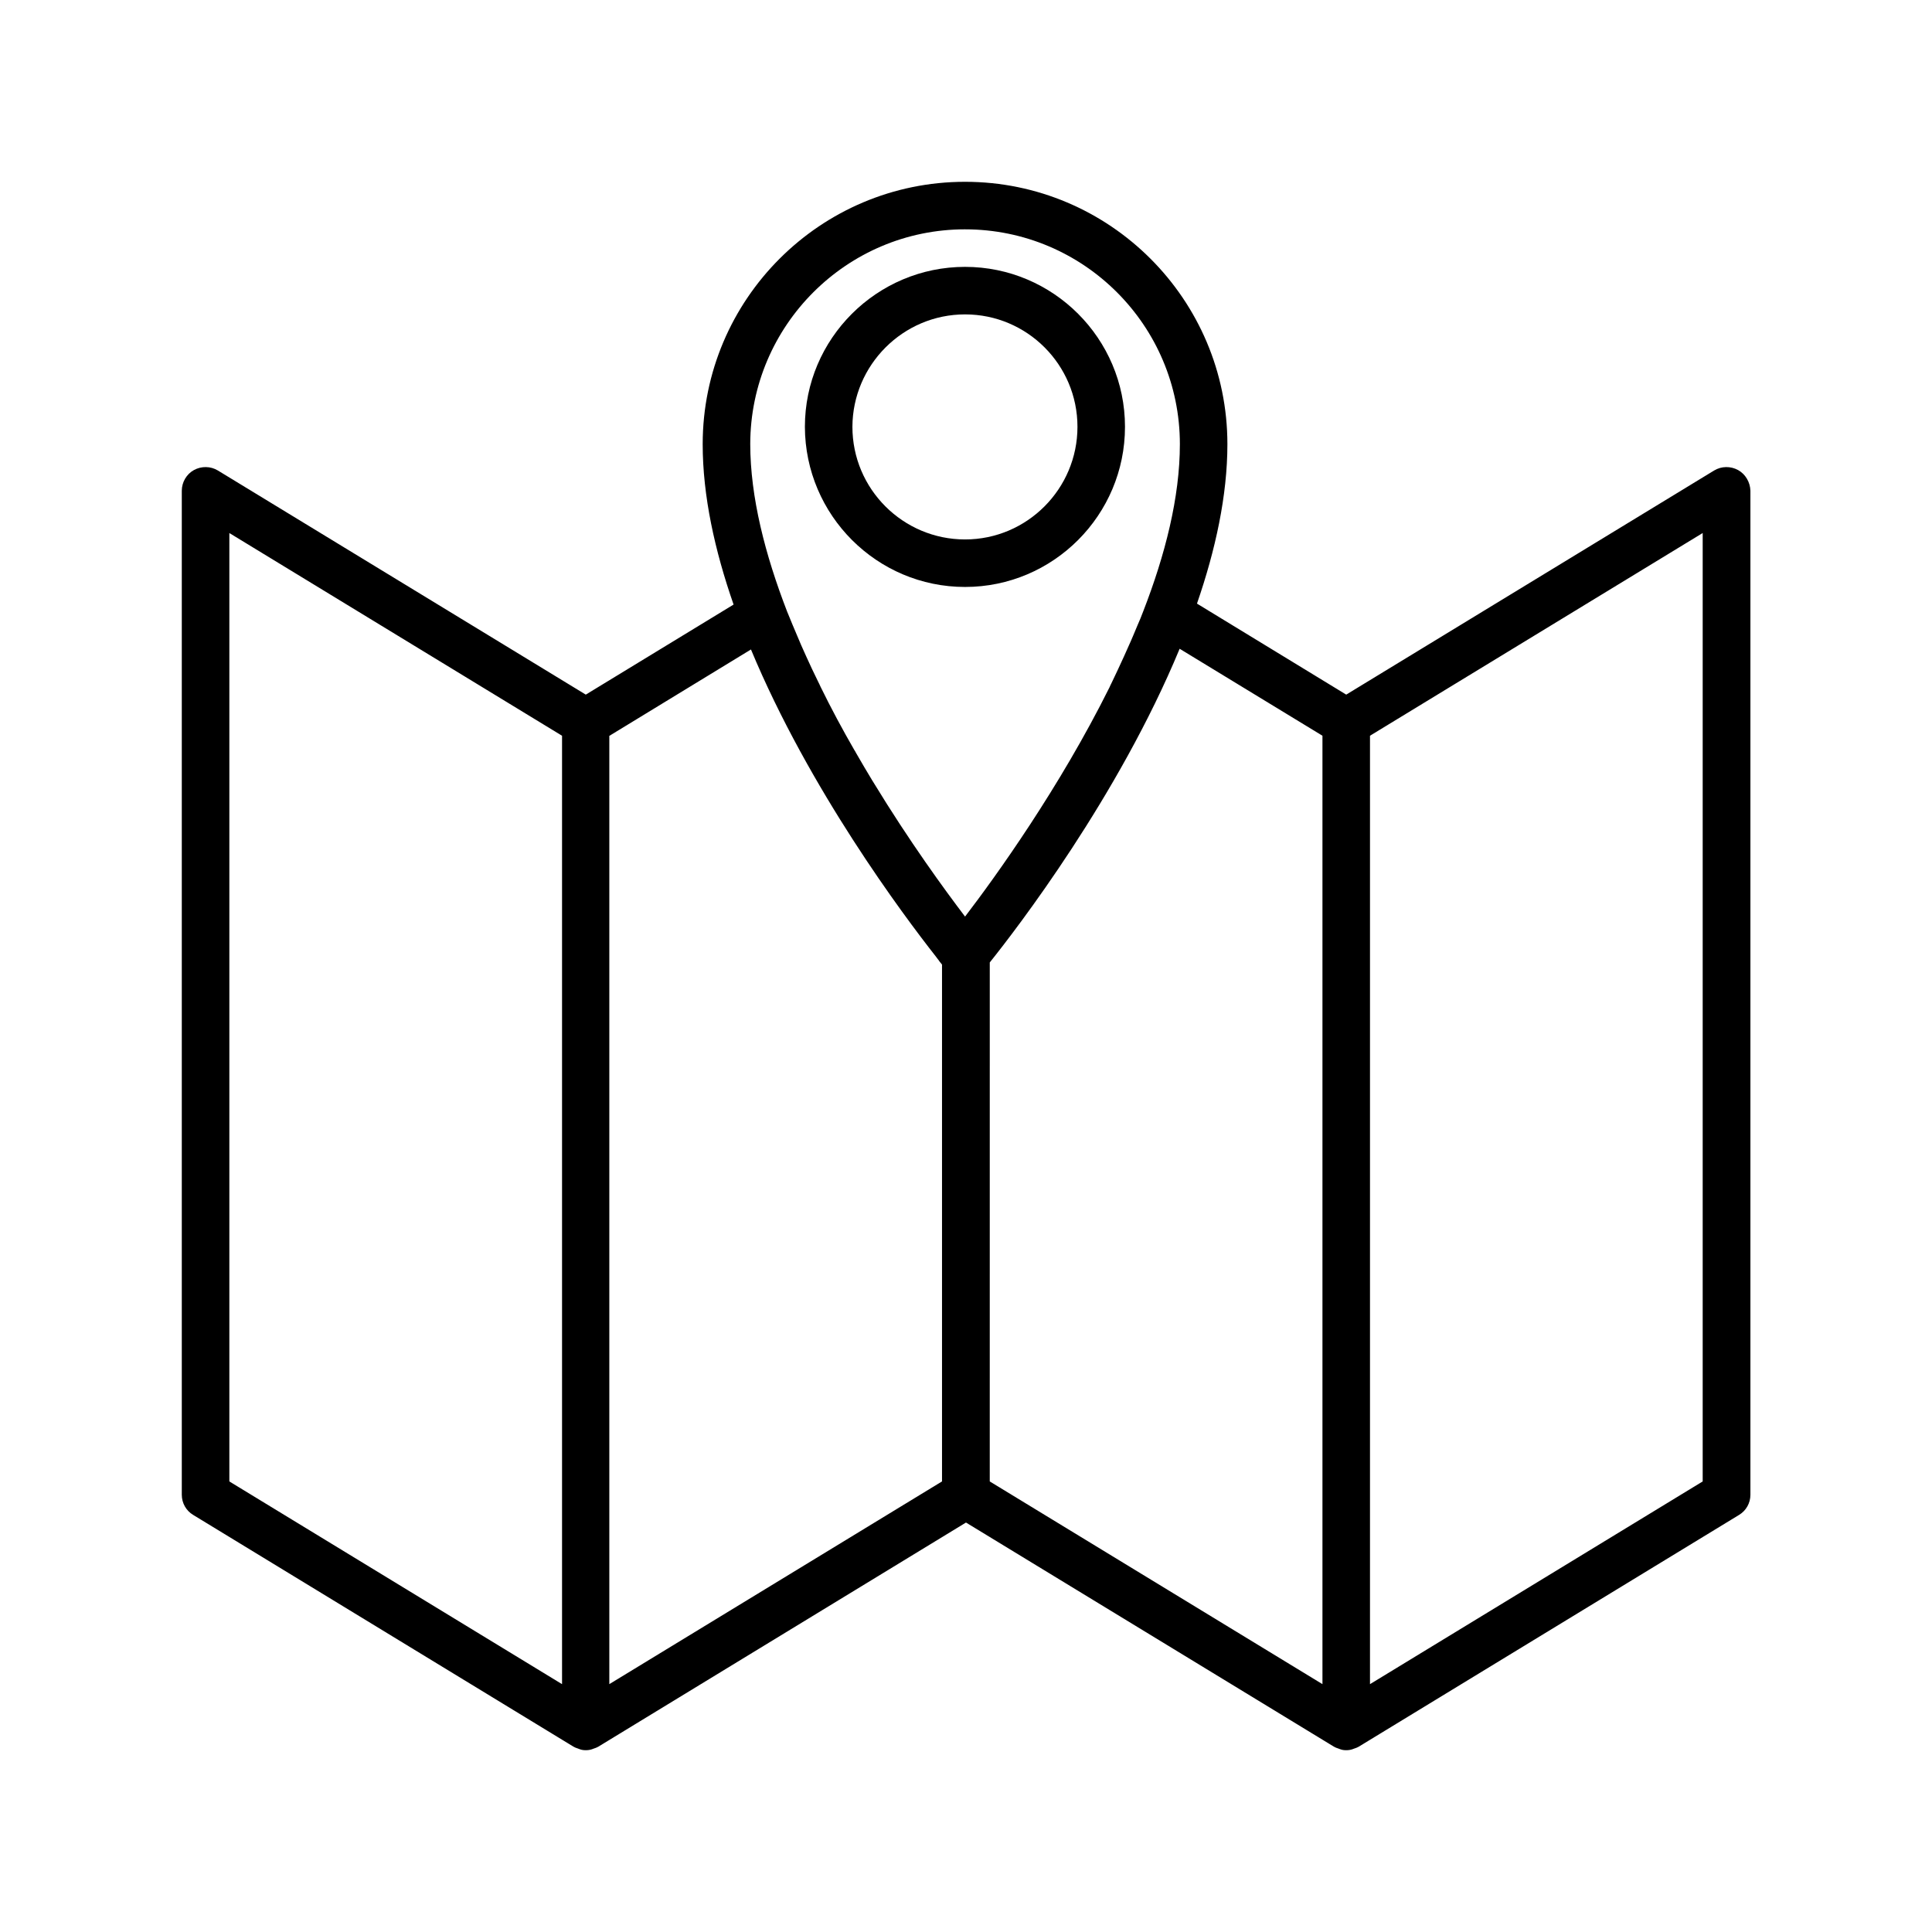 <?xml version="1.0" encoding="UTF-8"?>
<!-- Uploaded to: ICON Repo, www.svgrepo.com, Generator: ICON Repo Mixer Tools -->
<svg fill="#000000" width="800px" height="800px" version="1.1" viewBox="144 144 512 512" xmlns="http://www.w3.org/2000/svg">
 <g>
  <path d="m604.61 268.57c-1.953-1.07-4.41-1.07-6.359 0.125l-97.488 59.387-39.551-24.121c4.914-14.23 8.062-28.652 8.062-42.254 0-38.352-31.176-69.527-69.527-69.527-38.352 0-69.527 31.172-69.527 69.527 0 13.73 3.211 28.215 8.188 42.508l-39.168 23.867-97.488-59.387c-1.953-1.195-4.41-1.195-6.359-0.125-1.953 1.07-3.215 3.211-3.215 5.481v266.07c0 2.203 1.133 4.219 3.023 5.352l100.76 61.402s0.062 0 0.125 0.062c0.062 0 0.062 0.062 0.125 0.062 0.316 0.188 0.629 0.25 0.945 0.379 0.188 0.062 0.316 0.125 0.504 0.188 0.504 0.191 1.008 0.254 1.578 0.254 0.566 0 1.07-0.062 1.637-0.25 0.188-0.062 0.316-0.125 0.504-0.188 0.316-0.125 0.629-0.188 0.945-0.379 0.062 0 0.062-0.062 0.125-0.062s0.062 0 0.125-0.062l97.426-59.391 97.488 59.387s0.062 0 0.125 0.062c0.062 0 0.062 0.062 0.125 0.062 0.316 0.188 0.629 0.25 0.945 0.379 0.188 0.062 0.316 0.125 0.504 0.188 0.504 0.191 1.008 0.254 1.574 0.254 0.566 0 1.07-0.062 1.637-0.25 0.188-0.062 0.316-0.125 0.504-0.188 0.316-0.125 0.629-0.188 0.945-0.379 0.062 0 0.062-0.062 0.125-0.062s0.062 0 0.125-0.062l100.76-61.402c1.891-1.133 3.023-3.148 3.023-5.352v-266.08c-0.062-2.269-1.324-4.41-3.273-5.481zm-204.86-63.793c31.426 0 56.93 25.504 56.93 56.93 0 14.105-3.906 29.348-9.699 44.273-0.504 1.324-1.008 2.582-1.574 3.84-0.754 1.762-1.449 3.527-2.266 5.289-0.441 1.008-0.883 1.953-1.324 2.961-1.07 2.332-2.141 4.66-3.273 6.992-0.188 0.379-0.379 0.754-0.504 1.07-13.289 26.703-30.102 50.066-38.289 60.773-5.414-7.117-14.738-19.902-24.246-35.52-0.125-0.188-0.188-0.316-0.316-0.504-1.449-2.394-2.898-4.848-4.344-7.367-0.125-0.25-0.25-0.504-0.441-0.754-3.086-5.352-6.109-10.957-8.941-16.75-0.25-0.504-0.441-1.008-0.691-1.449-1.07-2.203-2.141-4.41-3.148-6.676-0.441-1.008-0.883-2.016-1.324-2.961-0.754-1.762-1.512-3.527-2.266-5.352-0.504-1.195-0.945-2.332-1.449-3.527-5.793-14.988-9.762-30.293-9.762-44.398 0.062-31.367 25.566-56.871 56.93-56.871zm-194.97 80.484 88.168 53.719v251.34l-88.168-53.723zm100.76 53.715 37.473-22.859c15.43 37.094 40.43 70.469 48.996 81.367 0.188 0.25 0.379 0.504 0.566 0.754 0.125 0.125 0.25 0.316 0.316 0.441 0.25 0.316 0.566 0.691 0.754 0.945v136.97l-88.168 53.719v-251.34zm100.76 60.082c7.055-8.816 34.07-43.895 50.316-83.129l37.848 23.047v251.34l-88.168-53.719zm188.93 137.54-88.168 53.719v-251.34l88.168-53.719z"/>
  <path d="m399.75 299.55c23.363 0 42.383-19.02 42.383-42.445 0-23.363-19.02-42.383-42.383-42.383-23.363 0-42.445 19.02-42.445 42.383 0.062 23.426 19.082 42.445 42.445 42.445zm0-72.234c16.438 0 29.789 13.352 29.789 29.789s-13.352 29.852-29.789 29.852-29.852-13.352-29.852-29.852c0.062-16.375 13.414-29.789 29.852-29.789z"/>
 </g>
</svg>